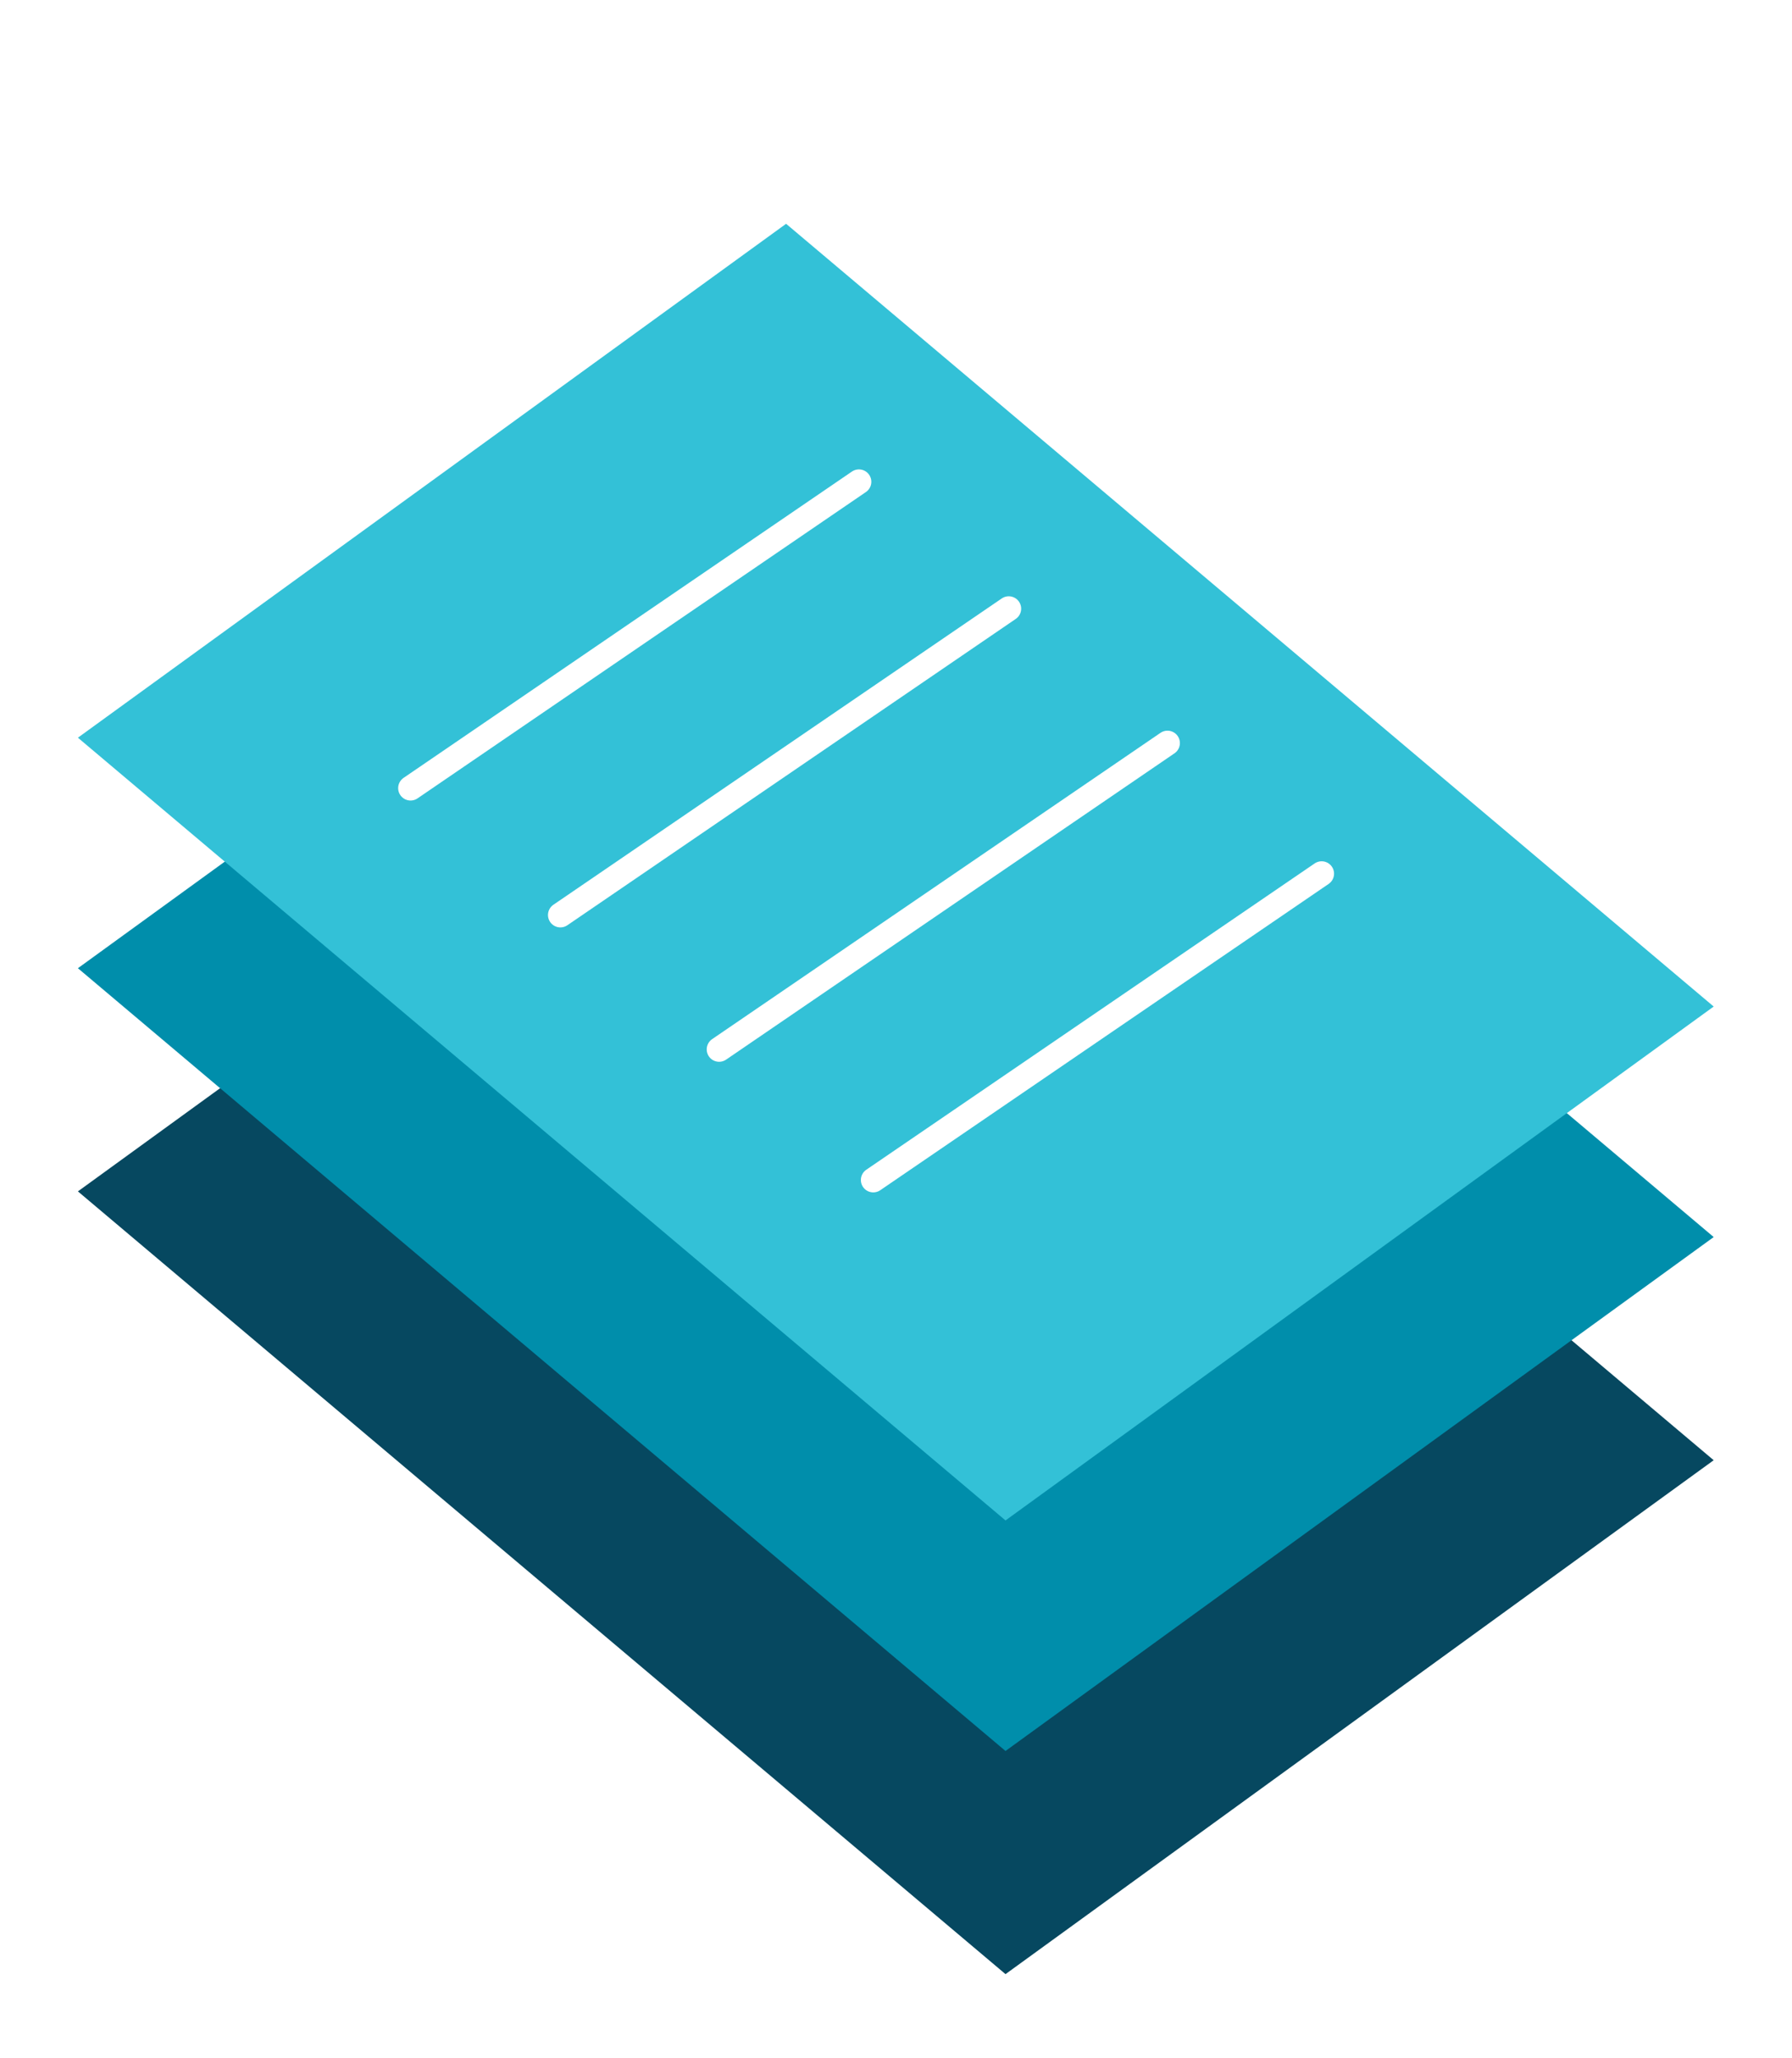 <svg width="115" height="132" viewBox="0 0 115 132" fill="none" xmlns="http://www.w3.org/2000/svg">
<g filter="url(#filter0_d_2641_7963)">
<path d="M5 70.764L50.447 37.796L109.975 88.01L64.528 120.977L5 70.764Z" fill="#064860"/>
<path d="M5 56.448L50.447 23.481L109.975 73.694L64.528 106.662L5 56.448Z" fill="#008EAB"/>
<path d="M5 41.66L50.447 8.693L109.975 58.906L64.528 91.873L5 41.66Z" fill="#33C1D7"/>
<path d="M26.347 44.895L55.121 25.244" stroke="white" stroke-width="1.591" stroke-linecap="round"/>
<path d="M35.962 53.034L64.736 33.384" stroke="white" stroke-width="1.591" stroke-linecap="round"/>
<path d="M46.148 61.655L74.923 42.005" stroke="white" stroke-width="1.591" stroke-linecap="round"/>
<path d="M56.041 70.033L84.816 50.383" stroke="white" stroke-width="1.591" stroke-linecap="round"/>
</g>
<defs>
<filter id="filter0_d_2641_7963" x="0.176" y="8.692" width="114.623" height="122.771" filterUnits="userSpaceOnUse" color-interpolation-filters="sRGB">
<feFlood flood-opacity="0" result="BackgroundImageFix"/>
<feColorMatrix in="SourceAlpha" type="matrix" values="0 0 0 0 0 0 0 0 0 0 0 0 0 0 0 0 0 0 127 0" result="hardAlpha"/>
<feOffset dy="5.663"/>
<feGaussianBlur stdDeviation="2.412"/>
<feComposite in2="hardAlpha" operator="out"/>
<feColorMatrix type="matrix" values="0 0 0 0 0 0 0 0 0 0 0 0 0 0 0 0 0 0 0.1 0"/>
<feBlend mode="normal" in2="BackgroundImageFix" result="effect1_dropShadow_2641_7963"/>
<feBlend mode="normal" in="SourceGraphic" in2="effect1_dropShadow_2641_7963" result="shape"/>
</filter>
</defs>
</svg>
